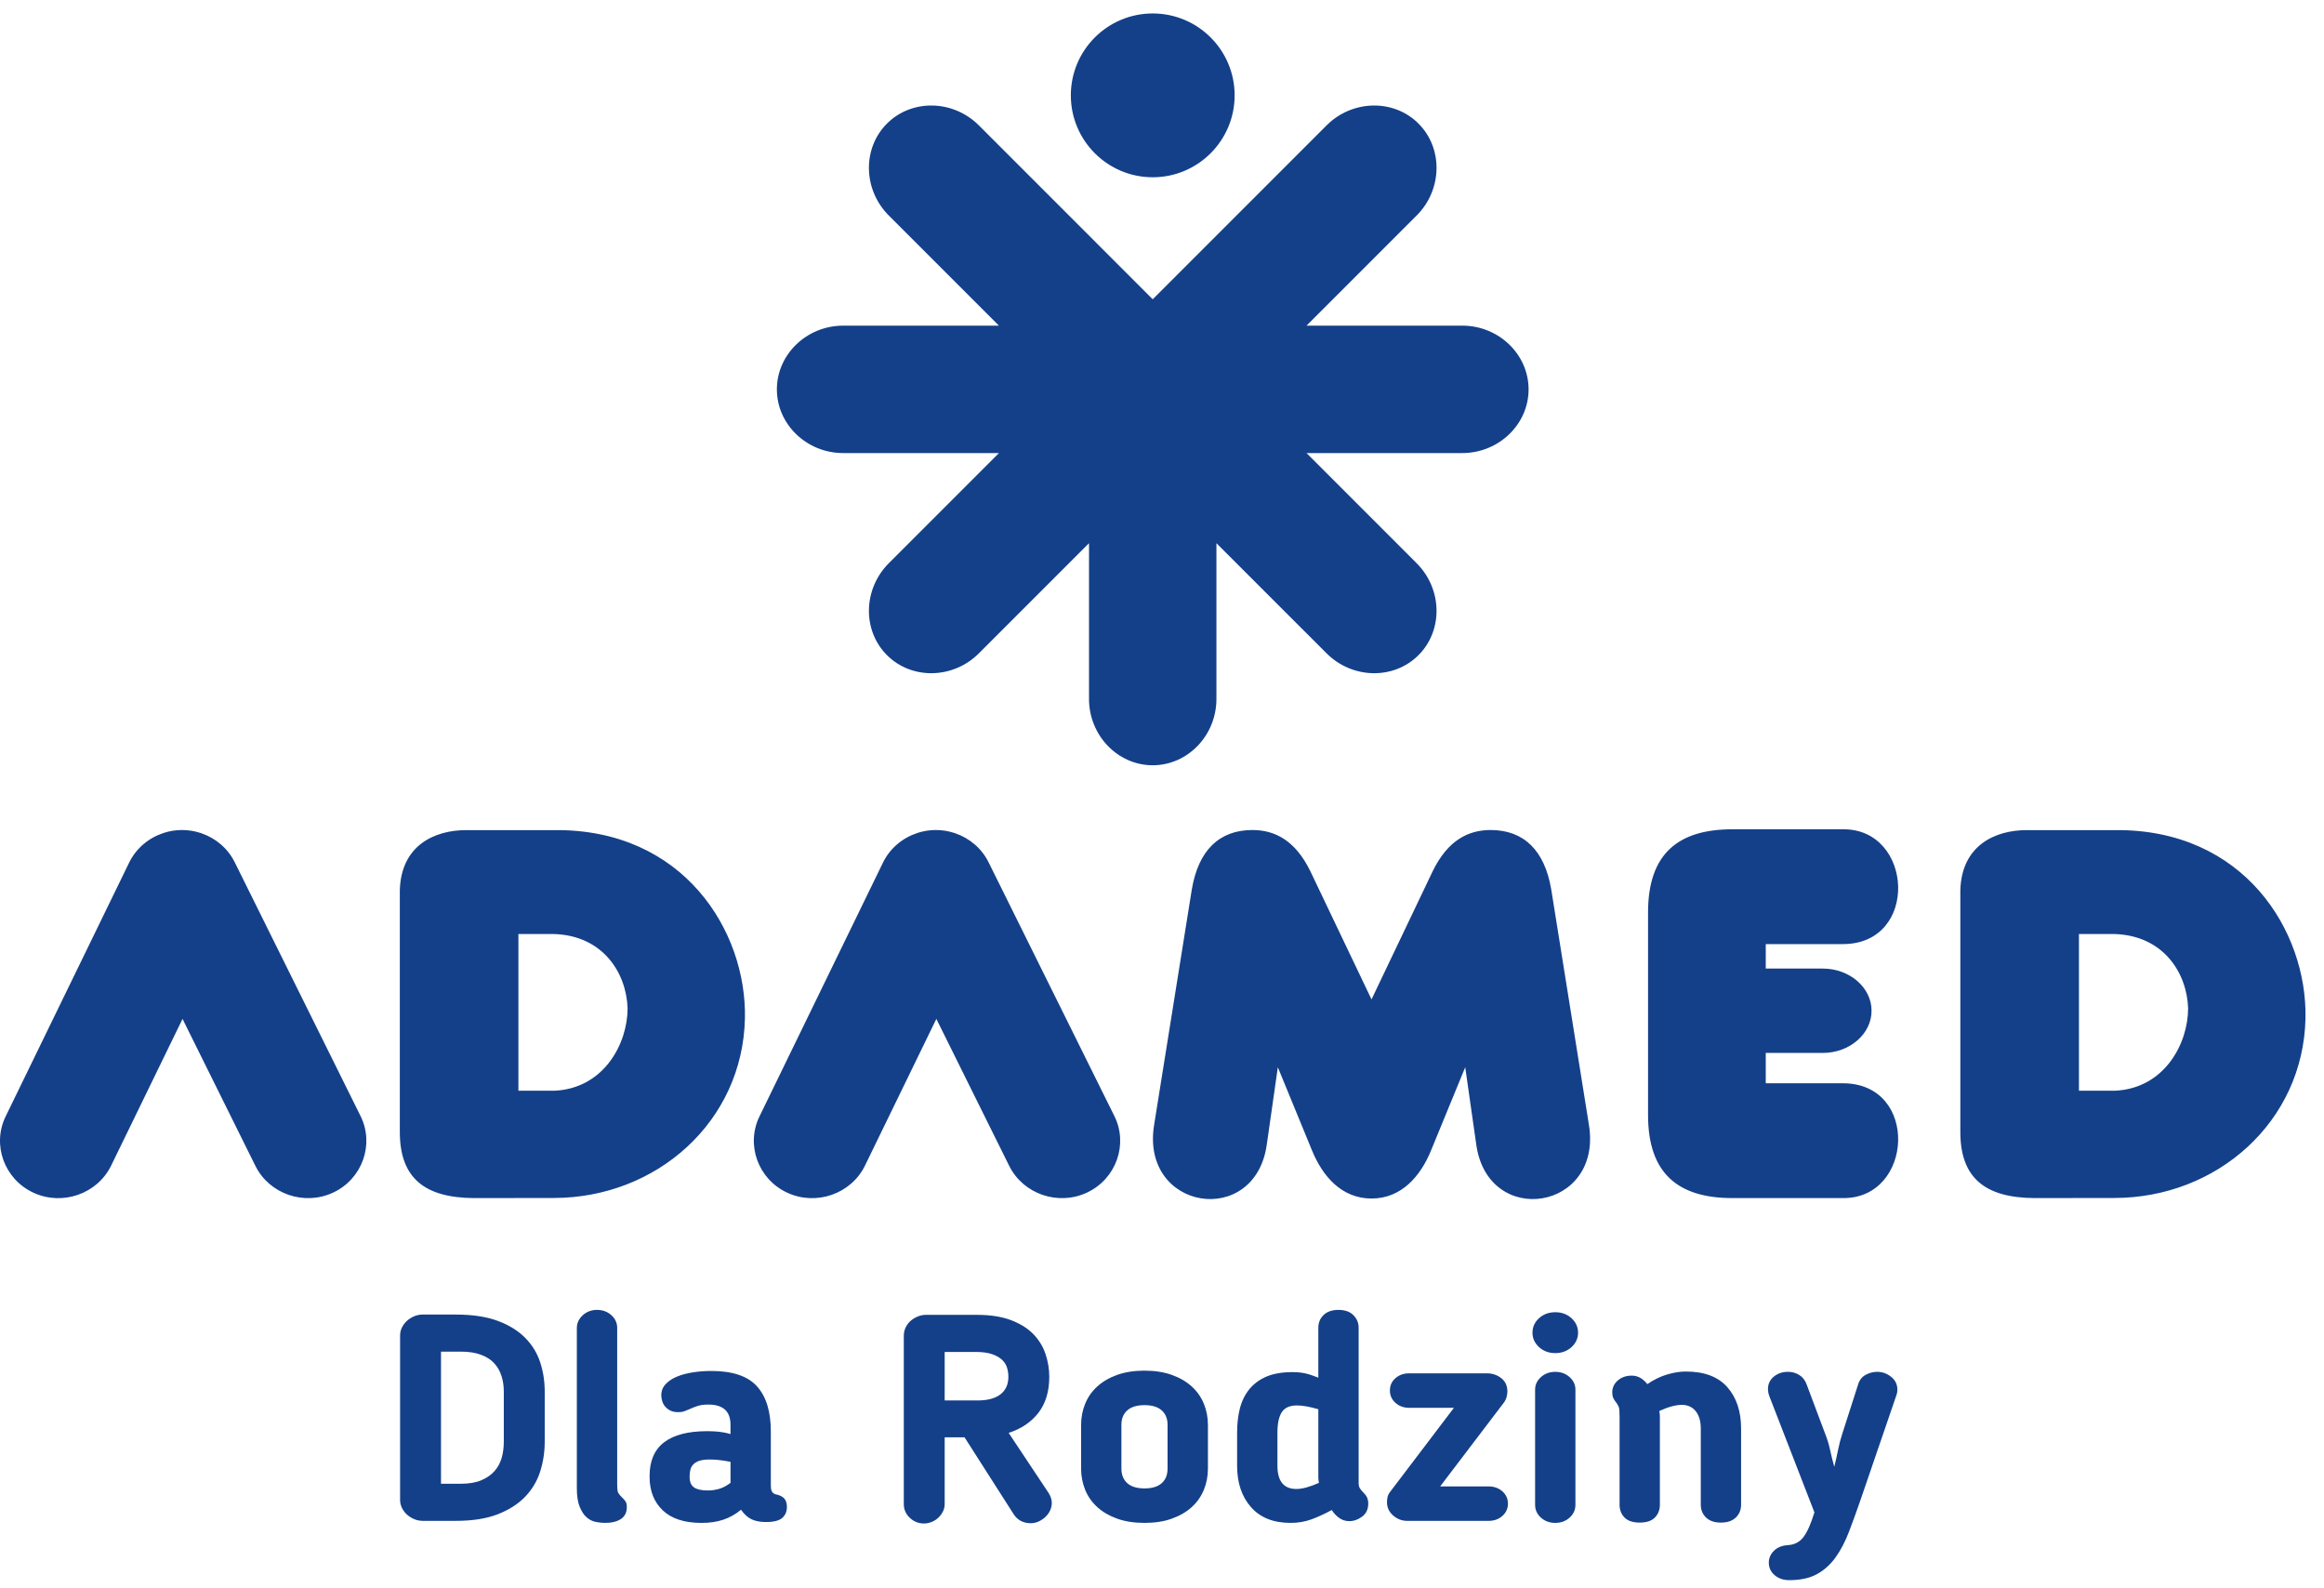 <?xml version="1.0" encoding="UTF-8" standalone="no"?>
<svg
   xmlns:dc="http://purl.org/dc/elements/1.1/"
   xmlns:cc="http://creativecommons.org/ns#"
   xmlns:rdf="http://www.w3.org/1999/02/22-rdf-syntax-ns#"
   xmlns:svg="http://www.w3.org/2000/svg"
   xmlns="http://www.w3.org/2000/svg"
   xmlns:sodipodi="http://sodipodi.sourceforge.net/DTD/sodipodi-0.dtd"
   xmlns:inkscape="http://www.inkscape.org/namespaces/inkscape"
   width="161"
   height="110"
   viewBox="0 0 161 110"
   version="1.1"
   id="svg2"
   inkscape:version="0.91 r13725"
   sodipodi:docname="logo_adamed-dla-rodziny (1).svg">
  <defs
     id="defs13" />
  <sodipodi:namedview
     pagecolor="#ffffff"
     bordercolor="#666666"
     borderopacity="1"
     objecttolerance="10"
     gridtolerance="10"
     guidetolerance="10"
     inkscape:pageopacity="0"
     inkscape:pageshadow="2"
     inkscape:window-width="1855"
     inkscape:window-height="1176"
     id="namedview11"
     showgrid="false"
     inkscape:zoom="1.430303"
     inkscape:cx="121"
     inkscape:cy="82.5"
     inkscape:window-x="1985"
     inkscape:window-y="24"
     inkscape:window-maximized="1"
     inkscape:current-layer="svg2" />
  <!-- Generator: sketchtool 62 (101010) - https://sketch.com -->
  <title
     id="title4">BEDD2D75-CBD4-4380-9DE0-5BB4B02E2940@2x</title>
  <desc
     id="desc6">Created with sketchtool.</desc>
  <g
     id="Asset-Artboard-Page"
     style="fill:none;fill-rule:evenodd;stroke:none;stroke-width:1"
     transform="matrix(0.66,0,0,0.66,-1.7010592e-6,0.932)">
    <g
       id="Brand/Adamed-Claim/Colour"
       style="fill:#144089">
      <path
         d="m 197.042,142.56 c 0.533,0 1.018,0.172 1.458,0.523 0.44,0.348 0.659,0.794 0.659,1.349 0,0.224 -0.032,0.408 -0.092,0.552 l -3.74,10.914 c -0.431,1.247 -0.844,2.394 -1.244,3.437 -0.401,1.043 -0.868,1.944 -1.411,2.698 -0.542,0.756 -1.194,1.344 -1.963,1.764 -0.764,0.418 -1.73,0.627 -2.897,0.627 -0.615,0 -1.125,-0.172 -1.533,-0.52 -0.408,-0.346 -0.615,-0.786 -0.615,-1.319 0,-0.473 0.179,-0.886 0.538,-1.242 0.356,-0.358 0.851,-0.557 1.486,-0.597 0.677,-0.042 1.214,-0.324 1.613,-0.844 0.398,-0.52 0.781,-1.386 1.15,-2.591 l -4.723,-12.176 c -0.062,-0.162 -0.102,-0.306 -0.122,-0.43 -0.02,-0.122 -0.03,-0.231 -0.03,-0.336 0,-0.53 0.204,-0.966 0.612,-1.304 0.411,-0.338 0.911,-0.505 1.501,-0.505 0.411,0 0.796,0.107 1.152,0.321 0.358,0.216 0.617,0.538 0.781,0.968 l 1.934,5.151 c 0.224,0.552 0.403,1.135 0.538,1.747 0.132,0.615 0.279,1.207 0.443,1.779 0.142,-0.572 0.276,-1.165 0.398,-1.779 0.124,-0.612 0.276,-1.194 0.46,-1.747 l 1.655,-5.151 c 0.144,-0.45 0.408,-0.779 0.799,-0.983 0.388,-0.204 0.786,-0.306 1.194,-0.306 z m -94.51,-5.98 c 1.431,0 2.638,0.189 3.618,0.567 0.98,0.378 1.764,0.873 2.347,1.488 0.58,0.612 1,1.306 1.257,2.085 0.254,0.776 0.383,1.563 0.383,2.362 0,1.533 -0.378,2.79 -1.135,3.773 -0.759,0.98 -1.797,1.685 -3.128,2.113 l 4.203,6.318 c 0.241,0.391 0.351,0.771 0.321,1.15 -0.032,0.381 -0.154,0.717 -0.368,1.013 -0.214,0.296 -0.485,0.535 -0.814,0.719 -0.328,0.187 -0.662,0.279 -1.01,0.279 -0.796,0 -1.404,-0.319 -1.809,-0.951 l -5.154,-8.065 -2.085,0 0,7.02 c 0,0.266 -0.06,0.523 -0.184,0.769 -0.122,0.244 -0.279,0.458 -0.475,0.642 -0.194,0.187 -0.423,0.333 -0.689,0.445 -0.266,0.112 -0.542,0.169 -0.829,0.169 -0.572,0 -1.07,-0.202 -1.488,-0.6 -0.416,-0.398 -0.625,-0.873 -0.625,-1.426 l 0,-17.663 c 0,-0.306 0.06,-0.592 0.182,-0.859 0.124,-0.266 0.291,-0.498 0.505,-0.692 0.216,-0.192 0.465,-0.351 0.754,-0.473 0.284,-0.122 0.582,-0.184 0.888,-0.184 l 5.335,0 z m -39.866,-0.52 c 0.59,0 1.092,0.182 1.503,0.55 0.408,0.368 0.615,0.819 0.615,1.349 l 0,16.471 c 0,0.324 0.017,0.56 0.06,0.704 0.04,0.142 0.172,0.326 0.396,0.55 0.167,0.164 0.299,0.311 0.401,0.445 0.102,0.134 0.154,0.343 0.154,0.63 0,0.552 -0.204,0.966 -0.612,1.242 -0.411,0.274 -0.973,0.413 -1.69,0.413 -0.306,0 -0.635,-0.037 -0.978,-0.107 -0.348,-0.072 -0.667,-0.236 -0.953,-0.49 -0.289,-0.256 -0.525,-0.625 -0.719,-1.102 -0.194,-0.483 -0.294,-1.122 -0.294,-1.919 l 0,-16.837 c 0,-0.51 0.207,-0.953 0.615,-1.334 0.411,-0.376 0.911,-0.565 1.503,-0.565 z m 11.987,6.408 c 2.23,0 3.832,0.538 4.8,1.608 0.973,1.075 1.458,2.655 1.458,4.741 l 0,5.704 c 0,0.226 0.025,0.398 0.075,0.523 0.052,0.119 0.124,0.214 0.216,0.274 0.092,0.062 0.199,0.105 0.321,0.124 0.124,0.02 0.246,0.06 0.371,0.122 0.468,0.184 0.704,0.572 0.704,1.165 0,0.493 -0.164,0.881 -0.49,1.167 -0.328,0.284 -0.901,0.428 -1.72,0.428 -0.57,0 -1.063,-0.092 -1.471,-0.274 -0.411,-0.187 -0.789,-0.523 -1.135,-1.015 -0.572,0.473 -1.192,0.821 -1.856,1.043 -0.662,0.226 -1.423,0.338 -2.284,0.338 -1.797,0 -3.158,-0.44 -4.076,-1.319 -0.923,-0.878 -1.381,-2.053 -1.381,-3.526 l 0,-0.092 c 0,-3.128 2.023,-4.691 6.069,-4.691 0.411,0 0.814,0.02 1.214,0.06 0.398,0.042 0.801,0.122 1.209,0.246 l 0,-0.983 c 0,-1.408 -0.776,-2.115 -2.332,-2.115 -0.426,0 -0.791,0.045 -1.087,0.139 -0.296,0.092 -0.597,0.209 -0.903,0.351 -0.122,0.042 -0.276,0.102 -0.46,0.184 -0.184,0.085 -0.421,0.122 -0.707,0.122 -0.326,0 -0.602,-0.055 -0.826,-0.167 -0.226,-0.112 -0.408,-0.256 -0.552,-0.43 -0.142,-0.172 -0.244,-0.366 -0.306,-0.582 -0.062,-0.214 -0.092,-0.413 -0.092,-0.597 0,-0.448 0.154,-0.839 0.46,-1.165 0.306,-0.328 0.709,-0.595 1.212,-0.799 0.5,-0.204 1.063,-0.351 1.685,-0.443 0.625,-0.095 1.252,-0.139 1.884,-0.139 z m 45.48,-0.032 c 1.082,0 2.038,0.152 2.867,0.445 0.829,0.296 1.523,0.702 2.088,1.212 0.562,0.51 0.985,1.112 1.272,1.809 0.286,0.694 0.431,1.441 0.431,2.24 l 0,4.569 c 0,0.796 -0.144,1.543 -0.431,2.24 -0.286,0.694 -0.709,1.296 -1.272,1.809 -0.565,0.51 -1.259,0.913 -2.088,1.209 -0.829,0.299 -1.784,0.445 -2.867,0.445 -1.082,0 -2.038,-0.147 -2.869,-0.445 -0.826,-0.296 -1.52,-0.699 -2.083,-1.209 -0.562,-0.513 -0.988,-1.115 -1.272,-1.809 -0.286,-0.697 -0.431,-1.443 -0.431,-2.24 l 0,-4.569 c 0,-0.799 0.144,-1.545 0.431,-2.24 0.284,-0.697 0.709,-1.299 1.272,-1.809 0.562,-0.51 1.257,-0.916 2.083,-1.212 0.831,-0.294 1.787,-0.445 2.869,-0.445 z m 20.361,-6.375 c 0.677,0 1.197,0.182 1.565,0.55 0.368,0.368 0.552,0.809 0.552,1.319 l 0,16.314 c 0,0.226 0.047,0.408 0.137,0.552 0.092,0.144 0.239,0.316 0.443,0.52 0.289,0.286 0.431,0.635 0.431,1.045 0,0.612 -0.214,1.078 -0.642,1.394 -0.428,0.316 -0.878,0.475 -1.349,0.475 -0.391,0 -0.737,-0.107 -1.043,-0.321 -0.306,-0.214 -0.575,-0.495 -0.799,-0.844 -0.754,0.408 -1.473,0.737 -2.145,0.983 -0.677,0.244 -1.404,0.366 -2.177,0.366 -1.802,0 -3.185,-0.552 -4.156,-1.655 -0.973,-1.105 -1.458,-2.556 -1.458,-4.355 l 0,-3.466 c 0,-0.921 0.097,-1.762 0.291,-2.528 0.194,-0.769 0.523,-1.436 0.983,-2.011 0.458,-0.57 1.058,-1.015 1.794,-1.334 0.734,-0.316 1.657,-0.475 2.76,-0.475 0.468,0 0.898,0.042 1.287,0.124 0.391,0.082 0.859,0.234 1.411,0.458 l 0,-5.243 c 0,-0.53 0.184,-0.975 0.552,-1.331 0.368,-0.358 0.888,-0.538 1.563,-0.538 z m 22.757,6.5 c 0.59,0 1.092,0.184 1.503,0.552 0.408,0.368 0.612,0.806 0.612,1.319 l 0,12.082 c 0,0.53 -0.204,0.983 -0.612,1.349 -0.411,0.368 -0.913,0.552 -1.503,0.552 -0.595,0 -1.095,-0.184 -1.506,-0.552 -0.408,-0.366 -0.612,-0.819 -0.612,-1.349 l 0,-12.082 c 0,-0.513 0.204,-0.951 0.612,-1.319 0.411,-0.368 0.911,-0.552 1.506,-0.552 z m 13.707,-0.032 c 1.944,0 3.392,0.55 4.355,1.642 0.963,1.095 1.441,2.541 1.441,4.34 l 0,8.003 c 0,0.53 -0.184,0.978 -0.552,1.336 -0.368,0.356 -0.888,0.533 -1.563,0.533 -0.674,0 -1.197,-0.177 -1.565,-0.533 -0.366,-0.358 -0.55,-0.806 -0.55,-1.336 l 0,-8.003 c 0,-0.779 -0.182,-1.386 -0.538,-1.827 -0.358,-0.44 -0.844,-0.657 -1.458,-0.657 -0.632,0 -1.418,0.214 -2.359,0.642 0.02,0.102 0.035,0.199 0.045,0.294 0.01,0.092 0.015,0.189 0.015,0.291 l 0,9.26 c 0,0.53 -0.174,0.978 -0.52,1.336 -0.348,0.356 -0.878,0.533 -1.595,0.533 -0.717,0 -1.247,-0.177 -1.595,-0.533 -0.348,-0.358 -0.52,-0.806 -0.52,-1.336 l 0,-9.292 c 0,-0.51 -0.027,-0.829 -0.077,-0.951 -0.052,-0.124 -0.107,-0.234 -0.169,-0.338 -0.226,-0.286 -0.368,-0.505 -0.431,-0.657 -0.06,-0.154 -0.092,-0.333 -0.092,-0.538 0,-0.51 0.194,-0.936 0.585,-1.274 0.388,-0.336 0.878,-0.505 1.473,-0.505 0.612,0 1.152,0.296 1.625,0.891 0.692,-0.473 1.389,-0.809 2.083,-1.013 0.697,-0.204 1.351,-0.309 1.963,-0.309 z m -20.913,0.187 c 0.592,0 1.105,0.167 1.533,0.505 0.431,0.336 0.645,0.804 0.645,1.396 0,0.202 -0.032,0.413 -0.095,0.627 -0.06,0.214 -0.172,0.426 -0.336,0.63 l -6.624,8.71 5.062,0 c 0.592,0 1.082,0.172 1.471,0.52 0.388,0.348 0.582,0.779 0.582,1.289 0,0.513 -0.194,0.941 -0.582,1.287 -0.388,0.348 -0.878,0.523 -1.471,0.523 l -8.493,0 c -0.575,0 -1.078,-0.189 -1.506,-0.567 -0.428,-0.378 -0.645,-0.844 -0.645,-1.396 0,-0.184 0.02,-0.366 0.062,-0.552 0.04,-0.184 0.142,-0.378 0.306,-0.582 l 6.657,-8.769 -4.693,0 c -0.575,0 -1.053,-0.174 -1.441,-0.523 -0.388,-0.346 -0.585,-0.776 -0.585,-1.287 0,-0.533 0.197,-0.968 0.585,-1.304 0.388,-0.338 0.866,-0.505 1.441,-0.505 l 8.127,0 z M 47.855,136.551 c 1.737,0 3.198,0.219 4.385,0.659 1.185,0.438 2.145,1.033 2.882,1.777 0.737,0.747 1.264,1.605 1.58,2.578 0.319,0.971 0.475,1.986 0.475,3.051 l 0,5.273 c 0,1.085 -0.157,2.128 -0.475,3.128 -0.316,1.003 -0.844,1.886 -1.58,2.655 -0.737,0.764 -1.697,1.376 -2.882,1.839 -1.187,0.458 -2.648,0.689 -4.385,0.689 l -3.466,0 c -0.328,0 -0.635,-0.062 -0.921,-0.184 -0.286,-0.122 -0.538,-0.281 -0.752,-0.475 -0.214,-0.197 -0.388,-0.423 -0.523,-0.692 -0.129,-0.264 -0.197,-0.55 -0.197,-0.859 l 0,-17.233 c 0,-0.306 0.067,-0.595 0.197,-0.859 0.134,-0.264 0.309,-0.495 0.523,-0.689 0.214,-0.194 0.465,-0.353 0.752,-0.478 0.286,-0.122 0.592,-0.182 0.921,-0.182 l 3.466,0 z m 26.649,15.21 c -0.453,0 -0.814,0.047 -1.092,0.137 -0.274,0.092 -0.488,0.221 -0.642,0.383 -0.154,0.167 -0.256,0.353 -0.306,0.57 -0.052,0.214 -0.077,0.435 -0.077,0.657 l 0,0.095 c 0,0.51 0.154,0.873 0.46,1.087 0.306,0.214 0.786,0.321 1.441,0.321 0.408,0 0.806,-0.057 1.194,-0.167 0.391,-0.112 0.789,-0.324 1.197,-0.63 l 0,-2.207 c -0.816,-0.164 -1.543,-0.246 -2.175,-0.246 z m 61.635,-5.674 c -0.754,0 -1.287,0.236 -1.593,0.704 -0.306,0.473 -0.46,1.187 -0.46,2.148 l 0,3.466 c 0,1.635 0.664,2.451 1.993,2.451 0.612,0 1.401,-0.214 2.362,-0.642 -0.022,-0.102 -0.035,-0.199 -0.045,-0.294 -0.012,-0.092 -0.017,-0.187 -0.017,-0.291 l 0,-7.144 c -0.918,-0.264 -1.667,-0.398 -2.24,-0.398 z m -16.006,-0.03 c -0.796,0 -1.401,0.184 -1.809,0.552 -0.408,0.366 -0.615,0.868 -0.615,1.501 l 0,4.601 c 0,0.654 0.207,1.165 0.615,1.533 0.408,0.368 1.013,0.552 1.809,0.552 0.799,0 1.399,-0.184 1.809,-0.552 0.408,-0.368 0.612,-0.878 0.612,-1.533 l 0,-4.601 c 0,-0.632 -0.204,-1.135 -0.612,-1.501 -0.411,-0.368 -1.01,-0.552 -1.809,-0.552 z m -71.758,-5.614 -2.085,0 0,13.863 2.085,0 c 0.839,0 1.545,-0.117 2.115,-0.353 0.572,-0.236 1.038,-0.552 1.396,-0.951 0.358,-0.398 0.612,-0.864 0.769,-1.394 0.152,-0.533 0.226,-1.107 0.226,-1.72 l 0,-5.273 c 0,-0.572 -0.08,-1.115 -0.244,-1.625 -0.164,-0.513 -0.418,-0.958 -0.766,-1.334 -0.346,-0.381 -0.814,-0.677 -1.394,-0.891 -0.585,-0.216 -1.284,-0.324 -2.103,-0.324 z m 54.035,0.032 -3.252,0 0,5.091 3.437,0 c 1.063,0 1.869,-0.216 2.421,-0.645 0.552,-0.43 0.829,-1.045 0.829,-1.839 0,-0.328 -0.047,-0.647 -0.139,-0.953 -0.09,-0.306 -0.264,-0.58 -0.52,-0.826 -0.259,-0.244 -0.61,-0.448 -1.06,-0.6 -0.448,-0.154 -1.02,-0.229 -1.715,-0.229 z m 60.841,-4.171 c 0.672,0 1.239,0.209 1.702,0.627 0.458,0.421 0.689,0.926 0.689,1.52 0,0.592 -0.231,1.097 -0.689,1.518 -0.463,0.418 -1.03,0.627 -1.702,0.627 -0.674,0 -1.242,-0.209 -1.705,-0.627 -0.458,-0.421 -0.689,-0.926 -0.689,-1.518 0,-0.595 0.231,-1.1 0.689,-1.52 0.463,-0.418 1.03,-0.627 1.705,-0.627 z m -6.801,-50.606 c 3.504,-0.003 5.684,2.138 6.378,6.244 l 0,0 3.952,24.686 c 1.478,9.016 -10.608,10.885 -11.825,2.068 l 0,0 -1.157,-8.1 -3.571,8.69 c -1.12,2.76 -3.135,5.086 -6.264,5.086 -3.128,0 -5.144,-2.327 -6.264,-5.086 l 0,0 -3.571,-8.69 -1.157,8.1 c -1.217,8.817 -13.303,6.948 -11.825,-2.068 l 0,0 3.952,-24.686 c 0.692,-4.106 2.874,-6.246 6.375,-6.244 2.297,0.003 4.469,1.043 6.069,4.325 l 0,0 6.42,13.453 6.42,-13.453 c 1.598,-3.282 3.773,-4.322 6.067,-4.325 z m -137.327,0 c 0.649,0 1.304,0.105 1.944,0.316 l 0.077,0.027 0.012,0.003 c 1.473,0.51 2.752,1.563 3.484,3.041 l 13.206,26.632 c 1.471,2.966 0.189,6.58 -2.849,8.02 -3.036,1.438 -6.716,0.179 -8.19,-2.792 l -7.647,-15.424 -7.49,15.389 c -1.448,2.979 -5.124,4.265 -8.17,2.847 -3.046,-1.416 -4.36,-5.017 -2.909,-7.998 L 13.554,89.123 c 0.747,-1.533 2.083,-2.615 3.618,-3.116 l 0.01,-0.003 0.017,-0.005 c 0.6,-0.197 1.214,-0.291 1.824,-0.301 l 0.1,0 z m 79.124,0 c 0.652,0 1.306,0.105 1.946,0.316 l 0.075,0.027 0.012,0.003 c 1.476,0.51 2.755,1.563 3.486,3.041 l 13.204,26.632 c 1.473,2.966 0.189,6.58 -2.847,8.02 -3.036,1.438 -6.716,0.179 -8.192,-2.792 l -7.647,-15.424 -7.488,15.389 c -1.451,2.979 -5.126,4.265 -8.17,2.847 -3.048,-1.416 -4.36,-5.017 -2.909,-7.998 L 92.68,89.123 c 0.744,-1.533 2.083,-2.615 3.618,-3.116 l 0.007,-0.003 0.015,-0.005 c 0.602,-0.197 1.217,-0.291 1.827,-0.301 l 0.1,0 z M 78.192,105.437 c -0.216,10.87 -9.282,18.88 -20.077,18.878 l -8.364,0.012 c -5.196,-0.035 -7.784,-2.115 -7.784,-6.945 l 0,-25.363 c 0.132,-4.698 3.623,-6.311 6.975,-6.311 l 9.257,0 C 71.754,85.574 78.376,96.314 78.192,105.437 Z M 193.419,85.621 c 7.438,-0.105 8.075,12.049 0.022,12.049 l -8.098,0 0,2.568 5.985,0 c 2.817,0 5.121,1.993 5.121,4.427 0,2.436 -2.304,4.427 -5.121,4.427 l -5.985,0 0,3.185 0,0 8.098,0 c 8.053,0 7.416,12.154 -0.022,12.049 l -11.574,0 c -5.694,0 -8.857,-2.571 -8.857,-8.717 l 0,-21.272 0,0 c 0,-6.147 3.163,-8.717 8.857,-8.717 l 11.574,0 z m 48.578,19.816 c -0.219,10.87 -9.285,18.88 -20.08,18.878 l -8.364,0.012 c -5.196,-0.035 -7.786,-2.115 -7.786,-6.945 l 0,-25.363 c 0.137,-4.698 3.623,-6.311 6.98,-6.311 l 9.255,0 c 13.557,-0.134 20.174,10.606 19.995,19.729 z m -183.911,-8.824 -3.671,0 0,16.446 3.795,0 c 5.191,-0.249 7.665,-4.947 7.665,-8.657 -0.124,-3.708 -2.595,-7.665 -7.789,-7.789 z m 163.802,0 -3.671,0 0,16.446 3.792,0 c 5.193,-0.249 7.667,-4.947 7.667,-8.657 -0.122,-3.708 -2.598,-7.665 -7.789,-7.789 z M 148.892,11.557 c 2.6,2.598 2.513,6.945 -0.192,9.648 l -11.559,11.559 16.347,0 c 3.827,0 6.96,3.011 6.96,6.689 0,3.675 -3.135,6.684 -6.96,6.684 l -16.347,0 11.557,11.561 c 2.707,2.705 2.795,7.05 0.194,9.648 -2.598,2.6 -6.943,2.513 -9.648,-0.192 l -11.561,-11.559 0,16.347 c 0,3.825 -3.009,6.96 -6.687,6.96 -3.675,0 -6.687,-3.133 -6.687,-6.96 l 0,-16.347 -11.559,11.559 c -2.705,2.705 -7.05,2.792 -9.648,0.192 -2.6,-2.598 -2.513,-6.94 0.192,-9.648 l 11.559,-11.561 -16.347,0 c -3.827,0.003 -6.96,-3.009 -6.96,-6.684 0,-3.678 3.133,-6.687 6.96,-6.689 l 16.347,0 -11.559,-11.559 c -2.707,-2.705 -2.792,-7.05 -0.192,-9.648 2.598,-2.6 6.943,-2.513 9.648,0.192 l 18.246,18.248 18.248,-18.248 c 2.705,-2.705 7.05,-2.792 9.648,-0.192 z M 120.996,0 c 4.748,0 8.598,3.85 8.598,8.593 0,4.748 -3.85,8.598 -8.598,8.598 -4.746,0 -8.595,-3.85 -8.595,-8.598 C 112.401,3.85 116.251,0 120.996,0 Z"
         id="Combined-Shape"
         inkscape:connector-curvature="0" />
    </g>
  </g>
</svg>
